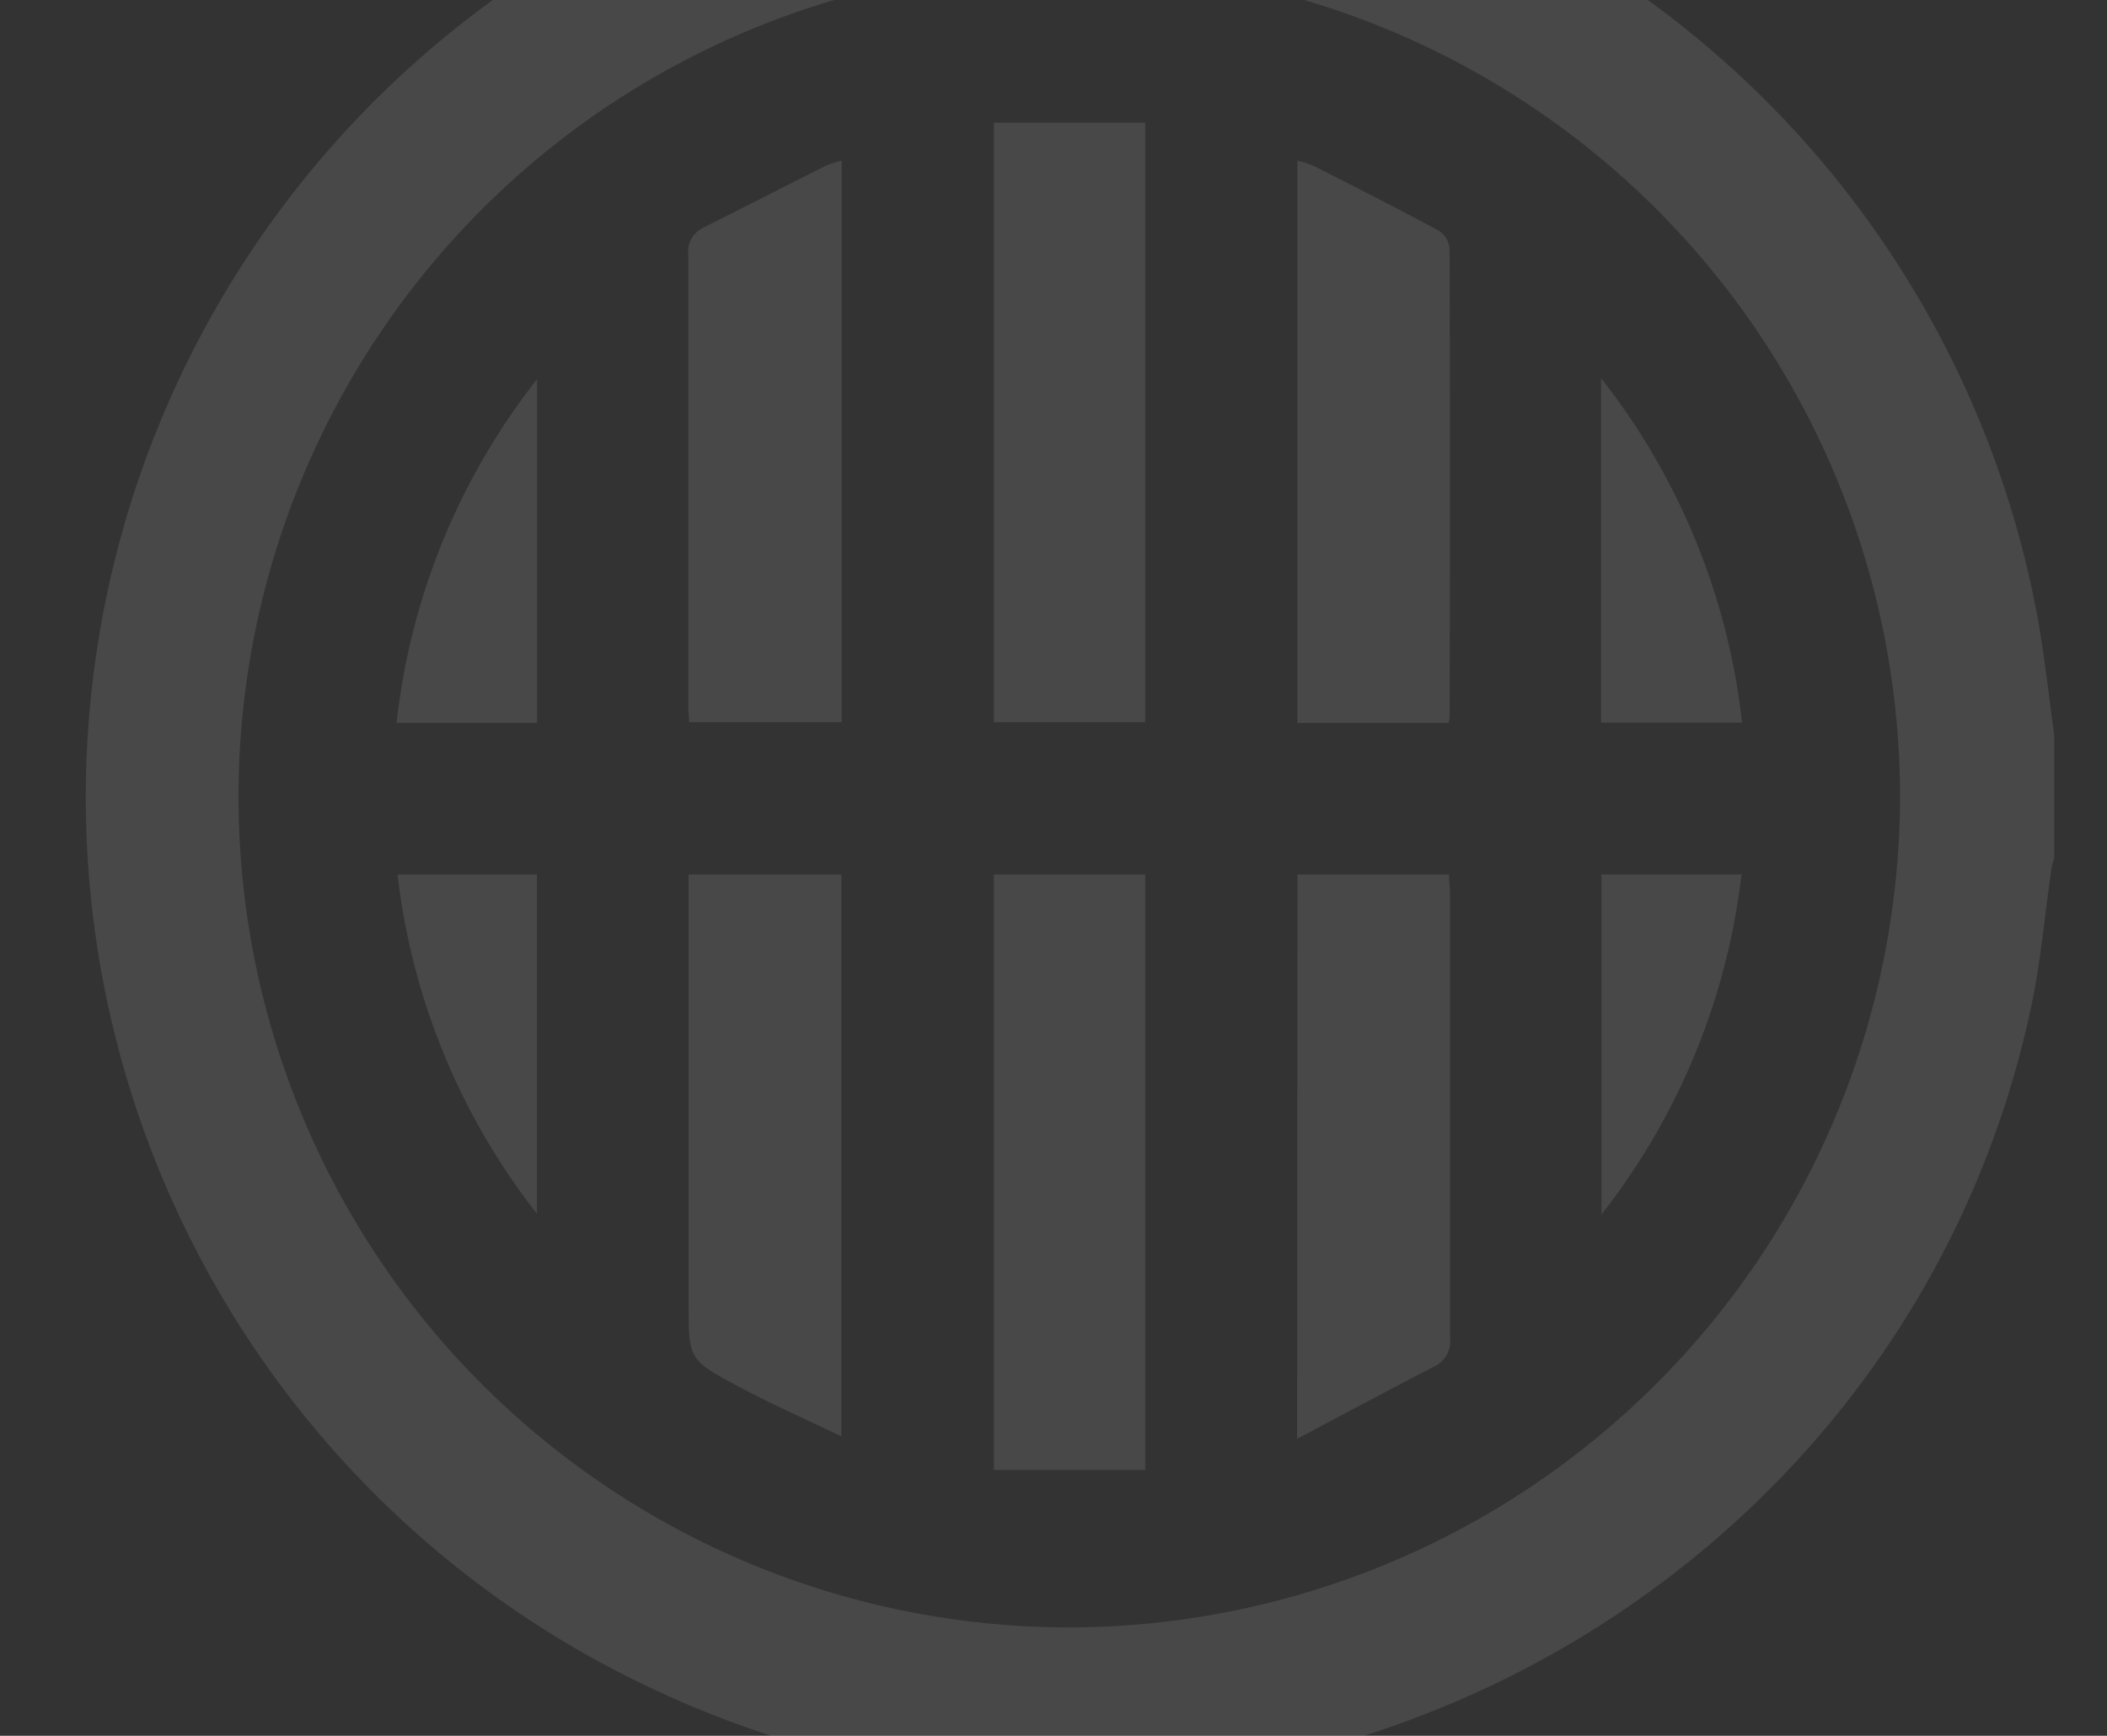 <svg id="Capa_1" data-name="Capa 1" xmlns="http://www.w3.org/2000/svg" xmlns:xlink="http://www.w3.org/1999/xlink" viewBox="0 0 159 131"><rect x="0" y="0" width="159" height="131" fill="#333333" stroke="none"/><defs><style>.cls-1,.cls-2{fill:none;}.cls-2,.cls-6{opacity:0.2;}.cls-3{clip-path:url(#clip-path);}.cls-4{opacity:0.5;}.cls-5{clip-path:url(#clip-path-2);}.cls-6{fill:#fff;}</style><clipPath id="clip-path"><rect class="cls-1" width="159" height="131"/></clipPath><clipPath id="clip-path-2"><rect class="cls-2" x="-5.84" y="-14.16" width="171.33" height="159.08"/></clipPath></defs><g class="cls-3"><g class="cls-4"><g class="cls-5"><path class="cls-6" d="M76.05-14.16h9.29c.37.08.74.18,1.11.24,3.82.59,7.69.94,11.44,1.8a74.15,74.15,0,0,1,56,59.44c.45,2.71.76,5.45,1.13,8.17v9.28a6.1,6.1,0,0,0-.22.84c-.5,3.44-.79,6.92-1.51,10.31-9.73,46-60.51,71.51-103.25,51.9A74.3,74.3,0,0,1,67.89-13C70.59-13.5,73.33-13.79,76.05-14.16Zm67.33,74.33a62.69,62.69,0,1,0-62.69,62.65A62.78,62.78,0,0,0,143.38,60.17Z"/><path class="cls-6" d="M75,9.26H86.42V54.5H75Z"/><path class="cls-6" d="M75,66H86.42v44.94H75Z"/><path class="cls-6" d="M109.31,54.56H97.9V12.12a8.75,8.75,0,0,1,1.22.39c3.18,1.62,6.36,3.23,9.49,4.92a1.81,1.81,0,0,1,.78,1.34q.06,17.68,0,35.37A2.43,2.43,0,0,1,109.31,54.56Z"/><path class="cls-6" d="M63.52,12.12V54.5H52c0-.41-.06-.88-.06-1.34,0-11.3,0-22.61,0-33.92a2,2,0,0,1,1.14-2.06c3.1-1.56,6.19-3.14,9.28-4.69A8.37,8.37,0,0,1,63.52,12.12Z"/><path class="cls-6" d="M97.91,66h11.44c0,.52.07,1,.07,1.45,0,11.16,0,22.33,0,33.49a2.1,2.1,0,0,1-1.19,2.19c-3.37,1.74-6.71,3.53-10.35,5.46Z"/><path class="cls-6" d="M52,66H63.49v42.4c-2.7-1.3-5.29-2.43-7.78-3.77-3.78-2-3.75-2.09-3.75-6.35V66Z"/><path class="cls-6" d="M40.53,54.55H29.93a51,51,0,0,1,10.6-25.94Z"/><path class="cls-6" d="M131.46,54.54H120.82v-26A51.14,51.14,0,0,1,131.46,54.54Z"/><path class="cls-6" d="M30,66H40.52v25.6A51,51,0,0,1,30,66Z"/><path class="cls-6" d="M120.85,66h10.57a51.21,51.21,0,0,1-10.57,25.66Z"/></g></g></g></svg>